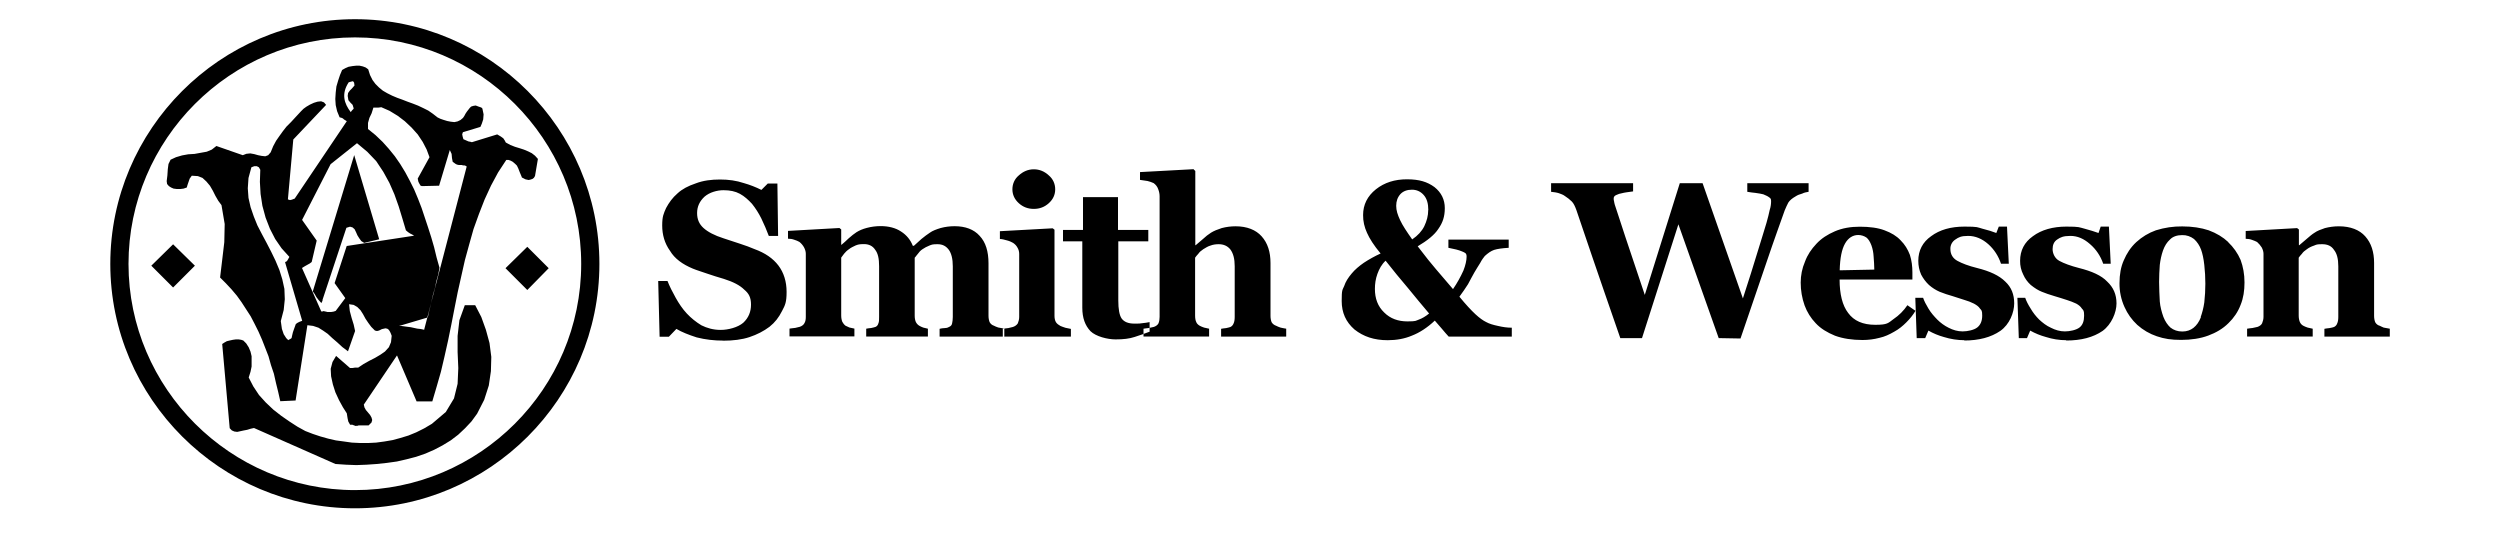 <?xml version="1.0" encoding="UTF-8"?>
<svg id="Layer_1" xmlns="http://www.w3.org/2000/svg" version="1.1" viewBox="0 0 2500 542.5">
  <!-- Generator: Adobe Illustrator 29.5.1, SVG Export Plug-In . SVG Version: 2.1.0 Build 141)  -->
  <defs>
    <style>
      .st0 {
        fill-rule: evenodd;
      }
    </style>
  </defs>
  <path class="st0" d="M723.1,340.6c-8.9,0-17.8-1-26.4-3.2-7.8-2.5-15-5.3-20.3-8.5l-7.5,7.8h-9.3l-1.4-55.7h9.3c2.1,5.4,5,11.1,8.2,16.8,3.2,5.7,6.8,11.1,11.1,15.7s9.3,8.6,14.6,11.8c5.7,2.8,11.8,4.6,19.3,4.6s17.1-2.5,22.5-7.1c5.4-5,7.8-11.1,7.8-18.2s-2.1-11.1-6.8-15c-4.3-4.3-11.1-7.8-20.3-10.7-5.6-1.6-11.2-3.4-16.8-5.3-5-1.8-10-3.2-14.3-5-10.3-4.3-18.2-10-22.8-17.8-5.4-7.5-7.8-16.1-7.8-25.3s1.4-11.8,3.9-17.5c2.9-5.4,6.4-10.3,11.4-14.6,4.6-4.3,10.7-7.5,18.2-10,7.5-2.9,15.7-3.9,24.3-3.9s16.4,1.1,23.9,3.6c6,1.7,11.9,4,17.5,6.8l6.4-6.4h9.6l.7,52.4h-9.3c-2.1-5.7-4.6-11.4-7.5-17.5-2.6-5.2-5.7-10.1-9.3-14.6-3.6-3.9-7.5-7.5-12.1-10s-10-3.6-16.4-3.6-13.9,2.1-18.9,6.4c-5,4.6-7.5,10-7.5,16.4s2.1,11.1,6.4,15,11.1,7.5,20,10.3c5.4,1.8,10.7,3.6,16.4,5.4,5.7,1.8,10.3,3.6,14.6,5.4,10.7,3.9,18.5,9.3,23.9,16.4,5.4,7.1,8.2,16.1,8.2,26.4s-1.4,13.2-4.6,19.2c-3.2,6.4-7.1,11.4-12.5,15.7-5.7,4.3-12.5,7.8-20,10.3-7.5,2.5-16.4,3.6-26.4,3.6h0ZM1004.2,336.6h-64.6v-7.8c1.8-.4,3.2-.7,5-.7,1.5,0,3-.3,4.3-1.1,1.8-.7,2.9-1.8,3.2-3.6.4-1.8.7-3.9.7-6.4v-50.7c0-7.5-1.4-12.8-3.9-16.4-2.9-3.9-6.4-5.7-11.4-5.7s-5.7.4-8.2,1.4-4.6,2.1-6.8,3.6c-2.2,1.4-3.6,3.2-4.6,4.6-1.4,1.4-2.1,2.9-3.2,3.9v57.8c0,2.9.4,4.6,1.1,6.4.8,1.6,2,3,3.6,3.9,1.1.7,2.1,1.1,3.9,1.8,1.4.4,2.9.7,4.6,1.1v7.8h-61.7v-7.8c1.4-.4,2.9-.4,5-.7,1.8-.4,3.2-.7,4.3-1.1,1.5-.6,2.5-2,2.9-3.6.7-1.4.7-3.6.7-6.4v-50.7c0-7.5-1.1-12.8-3.9-16.4-2.5-3.9-6.4-5.7-11.1-5.7s-6.1.4-8.6,1.4c-2.2,1.1-4.6,2.1-6.4,3.6-2.1,1.4-3.9,3.2-5,4.6-1,1.3-1.9,2.6-2.9,3.9v57.8c0,2.5.4,4.6,1.1,6.4.8,1.5,1.9,2.9,3.2,3.9,1.4.7,2.5,1.1,3.9,1.8,1.8.4,3.2.7,5,1.1v7.8h-64.9v-7.8c2.1-.4,3.9-.4,5.7-.7,1.8-.4,3.2-.7,4.6-1.1,2.1-.7,3.9-2.1,4.6-3.6,1.1-1.8,1.4-3.9,1.4-6.4v-63.1c0-2.1-.7-4.3-1.8-6.4-1.2-2.1-2.7-3.9-4.6-5.4-1.6-.9-3.3-1.6-5-2.1-2.1-.8-4.2-1.1-6.4-1.1v-7.8l51.4-2.9,1.8,1.4v15.3h.4c2.1-1.8,4.6-3.9,7.1-6.4,2.9-2.5,5.4-4.6,7.8-6.1,2.9-1.8,6.1-3.2,10.3-4.3,4.5-1.2,9.2-1.8,13.9-1.8,7.8,0,15,1.8,20.3,5.4,5.7,3.6,9.6,8.6,11.8,14.3h1.1c2.1-1.8,4.6-4.3,7.5-6.8,3.2-2.5,5.7-4.6,8.6-6.4,2.5-1.8,6.1-3.2,10.7-4.6,4.5-1.2,9.2-1.8,13.9-1.8,10.7,0,19.3,3.2,25,9.6,6.1,6.4,8.9,15.7,8.9,27.5v52.4c0,2.5.4,4.6,1.1,6.4.9,1.7,2.4,3,4.3,3.6,1.1.7,2.5,1.1,4.3,1.8,1.8.4,3.6.7,6.1,1.1v7.8h0ZM1070.9,336.6h-68.1v-7.8c1.8-.4,3.6-.4,5.4-.7,1.8-.4,3.2-.7,4.6-1.1,2-.6,3.8-1.8,5-3.6.7-1.8,1.4-3.9,1.4-6.4v-63.1c0-2.3-.6-4.5-1.8-6.4-1-1.9-2.5-3.4-4.3-4.6-1.4-.7-3.2-1.8-6.1-2.5-2.5-.7-5-1.4-7.1-1.4v-7.8l52.8-2.9,1.8,1.4v86c0,2.5.4,4.6,1.4,6.4,1.1,1.8,2.9,2.9,4.6,3.9,1.4.7,3.2,1.1,5,1.8,1.8.4,3.6.7,5.4,1.1v7.8h0,0ZM1055.2,189.3c0,5.4-2.1,10-6.4,13.9-4.3,3.9-9.3,5.7-15,5.7s-10.7-1.8-15-5.7c-4.3-3.9-6.4-8.6-6.4-13.9s2.1-10.3,6.4-13.9c4.3-3.9,9.3-6.1,15-6.1s10.7,2.1,15,6.1c4.3,3.6,6.4,8.6,6.4,13.9ZM1149.8,331.6c-4.6,1.8-9.6,3.6-15,5.3-5.4,1.8-11.4,2.5-19.3,2.5s-19.6-2.9-25-8.2c-5.4-5.7-8.2-13.2-8.2-23.5v-66.4h-19.3v-11.4h20v-32.8h35v32.8h30.3v11.4h-30v59.2c0,8.6,1.1,14.6,3.2,17.8,2.5,3.6,6.8,5.3,12.8,5.3s4.6,0,7.8-.4c2.5-.2,5-.6,7.5-1.1v9.3ZM1286,336.6h-64.9v-7.8c1.4-.4,3.2-.4,5-.7,1.8-.4,3.2-.7,4.3-1.1,1.5-.7,2.6-2,3.2-3.6.7-1.4,1.1-3.6,1.1-6.4v-50.7c0-7.5-1.4-12.8-4.3-16.8-2.9-3.6-6.8-5.3-11.8-5.3-2.8,0-5.6.4-8.2,1.4-2.5.7-4.6,2.1-7.1,3.6-2.1,1.4-3.9,2.9-5,4.6-1.4,1.4-2.5,2.9-3.2,3.9v57.8c0,2.9.4,5,1.1,6.4.4,1.4,1.8,2.9,3.6,3.9,1.1.7,2.5,1.1,4.3,1.8,1.8.4,3.6.7,5,1.1v7.8h-65.6v-7.8c1.8-.4,3.9-.4,5.4-.7,1.8-.4,3.6-.7,5-1.1,2.1-.7,3.9-2.1,4.6-3.6.8-2,1.1-4.2,1.1-6.4v-120.6c0-2.1-.4-4.6-1.4-7.1-.8-2.5-2.5-4.6-4.6-6.1-2-.9-4-1.6-6.1-2.1-2.9-.4-5.4-.7-7.5-1.1v-7.8l53.5-2.9,1.8,1.8v74.2h.4c2.9-2.5,5.4-4.6,7.5-6.4,2.4-2.3,5-4.3,7.8-6.1,2.9-1.8,6.4-3.2,10.7-4.6,4.5-1.2,9.2-1.8,13.9-1.8,11.4,0,20.3,3.6,26,10,6.1,6.8,8.9,15.7,8.9,26.7v52.8c0,2.5.4,4.6,1.1,6.4,1,1.7,2.7,3,4.6,3.6,1.1.7,2.5,1.1,4.3,1.8,1.4.4,3.6.7,5.7,1.1v7.8h0ZM1511.8,336.6h-63.1c-1.8-2.1-4.3-4.6-6.8-7.8-2.4-2.7-4.8-5.4-7.1-8.2-7.5,7.1-15.3,12.1-22.8,15-7.5,3.2-15.7,4.6-24.3,4.6-13.6,0-24.2-3.6-33.2-10.7-8.6-7.5-12.8-16.8-12.8-28.5s.7-10.7,2.5-15c1.4-4.3,3.9-8.2,7.5-12.5,3.2-3.9,7.5-7.5,12.1-10.7,5.3-3.5,10.9-6.6,16.8-9.3-6.8-8.2-11.1-15-13.6-20.7-2.6-5.6-4-11.7-3.9-17.8,0-10.3,4.3-18.9,12.8-25.7,8.6-6.8,18.9-10,31.1-10s20.3,2.5,27.5,7.8c6.8,5.4,10.3,12.5,10.3,21s-2.1,14.6-6.4,20.7c-3.9,6.1-11.1,11.8-20.7,17.5,7.8,10.3,13.9,17.8,18.2,22.8s10,11.8,17.1,20c4-5.8,7.5-12.1,10.4-18.5,2.1-5.3,3.2-10.3,3.2-13.9s-1.4-3.9-4.6-5.3c-3.2-1.4-7.8-2.5-13.6-3.6v-8.2h60.3v8.2c-6.8.4-11.4,1.1-14.6,2.1-3.2,1.1-6.1,3.2-9.3,6.1-1.1,1.4-2.9,3.6-4.7,7.1-2.1,3.2-3.9,6.4-5.7,9.3-1.8,3.5-4.3,7.5-6.4,11.8-2.5,3.9-5.4,8.2-8.6,12.5,6.4,7.8,11.8,13.6,16,17.5s7.8,6.4,10.7,7.8c3.2,1.8,7.1,2.9,11.8,3.9,4.6,1.1,9.3,1.8,13.9,1.8v8.9h0ZM1428.3,210c0-6.4-1.4-11.4-4.6-15-3.2-3.6-7.1-5.3-11.8-5.3s-8.6,1.4-11.4,4.3c-2.9,3.2-4.3,7.1-4.3,11.8s1.4,8.9,3.9,14.3,6.8,11.8,12.1,19.3c5.7-3.9,9.6-8.2,12.1-13.2,2.5-5.4,3.9-10.3,3.9-16.1ZM1429.1,313.5c-7.1-8.4-14.1-16.8-21-25.3-7.7-9-15.2-18.2-22.5-27.5-3.9,3.6-6.4,8.2-8.2,13.2-1.8,5-2.5,10-2.5,15,0,9.6,2.9,17.5,9.3,23.6,6.1,6.1,13.9,8.9,23.2,8.9s8.2-.7,11.4-1.8c3.2-1.1,6.8-3.2,10.3-6.1h0ZM1808.6,191.8c-2.2.4-4.3.7-6.4,1.8-2.5.7-4.6,1.4-6.8,2.9-3.2,1.8-5.7,3.9-7.1,6.1-1.1,2.2-2.5,5-3.6,7.8-3.9,11.1-10.3,28.5-18.5,52.8-8.2,23.9-16.8,49.2-25.7,75.3l-21.8-.4-40.3-113.8-36.4,113.8h-21.7c-12.1-35-21.4-61.7-27.8-80.6-6.4-18.9-11.8-34.6-16.1-47.4-1.4-3.9-2.8-6.8-4.6-8.6-2-2-4.3-3.8-6.8-5.4-1.8-1.4-3.9-2.1-6.1-2.9-2.1-.7-5-1.1-7.8-1.4v-8.6h82v8.2c-5,.7-8.6,1.1-11.1,1.8-2,.3-3.9.9-5.7,1.8-.9.3-1.7.9-2.2,1.8-.4.7-.4,1.1-.4,1.8s0,1.8.4,2.9c0,.7.4,1.8.7,3.2,1.8,5.7,5.4,16.1,10.4,31.7,5.3,15.7,11.8,35.3,19.6,58.5l35-111.7h22.8l40.3,115.2c6.1-18.6,10.7-33.5,14.3-45.3,3.6-11.8,6.8-21.8,9.3-30.3,1.4-5,2.5-9.3,3.2-12.8,1.1-3.2,1.4-6.4,1.4-8.9s-.7-2.9-2.1-3.9c-1.4-1.1-3.2-1.8-5.7-2.9-2.1-.4-4.6-1.1-7.8-1.4-2.7-.3-5.5-.6-8.2-1.1v-8.6h61.3v8.5h0ZM1915.6,310.6c-2.5,4.3-5.7,8.2-9.3,11.8s-7.5,6.8-12.1,9.3c-5,2.9-9.6,5-14.6,6.1-5.6,1.5-11.3,2.2-17.1,2.2-10.3,0-19.6-1.4-27.5-4.3-7.8-3.2-14.3-7.1-19.3-12.5-4.9-5.1-8.7-11.2-11.1-17.8-2.6-7.3-3.9-15-3.9-22.8,0-7.1,1.4-14.3,4.3-21,2.5-6.8,6.4-12.5,11.4-17.8,5-5.4,11.1-9.3,18.5-12.5,7.5-3.2,15.7-4.6,25-4.6s18.2,1.1,24.6,3.6c6.8,2.5,12.1,5.7,16.1,10,4.3,4.3,7.1,8.9,9.3,14.6,1.8,5.7,2.5,11.4,2.5,17.5v7.1h-72.8c0,14.6,2.8,26,8.6,33.5,5.7,7.8,14.6,11.8,27.1,11.8s12.8-1.8,18.2-5.7c5.5-3.7,10.2-8.4,13.9-13.9l8.2,5.7h0ZM1874.3,269.6c0-4.3-.4-8.6-.7-13.2-.2-3.8-.9-7.5-2.2-11.1-1.4-3.6-2.9-6.1-5-7.8-2.4-1.6-5.3-2.5-8.2-2.5-5.3,0-10,2.9-13.2,8.6s-5,14.3-5.3,26.7l34.6-.7h0ZM1964.5,340.2c-7,0-14-1.1-20.7-3.2-5.4-1.5-10.5-3.6-15.4-6.4l-3.2,7.5h-8.5l-1.4-40.3h7.8c1.1,3.2,2.9,6.8,5.3,10.7,2.5,4.3,5.7,7.8,8.9,11.1,3.2,3.2,7.1,6.1,11.4,8.2,4.3,2.2,8.9,3.6,13.9,3.6s11.4-1.4,14.6-3.9c3.2-2.5,5-6.4,5-11.8s-.7-5.3-2.2-7.1c-1.4-2.2-3.6-3.6-6.1-5-3-1.5-6.1-2.7-9.3-3.6-3.2-1.1-7.5-2.5-12.1-3.9-4.3-1.2-8.6-2.6-12.8-4.3-3.9-1.7-7.5-4-10.7-6.8-3.2-3-5.8-6.5-7.8-10.3-2-4.4-2.9-9.1-2.9-13.9,0-10.3,4.3-18.6,12.8-24.6,8.6-6.4,19.6-9.6,33.5-9.6s12.5.7,17.8,2.1c5.7,1.4,10.3,2.9,13.9,4.3l2.5-6.4h8.2l1.8,37.1h-7.8c-2.5-7.5-6.8-14.3-12.8-19.6s-12.8-8.2-20-8.2-9.6,1.4-12.8,3.6c-3.3,2.1-5.2,5.8-5,9.6,0,5.3,2.5,9.3,7.1,11.8,4.6,2.5,11.1,5,19.6,7.1,12.8,3.2,22.1,7.5,28.2,13.6,6.1,5.7,8.9,12.8,8.9,21.8s-4.6,21-13.9,27.5c-9.3,6.4-21.4,9.6-36.1,9.6h0ZM2066.2,340.2c-6.9,0-13.8-1.1-20.3-3.2-5.5-1.5-10.7-3.6-15.7-6.4l-3.2,7.5h-8.2l-1.4-40.3h7.8c1.1,3.2,2.9,6.8,5.4,10.7,2.5,4.3,5.3,7.8,8.6,11.1,3.5,3.2,7.1,6.1,11.8,8.2,4.3,2.2,8.9,3.6,13.9,3.6s11.4-1.4,14.6-3.9c3.2-2.5,4.6-6.4,4.6-11.8s-.7-5.3-2.2-7.1c-1.4-2.2-3.2-3.6-5.7-5-3-1.4-6.1-2.6-9.3-3.6-3.6-1.1-7.5-2.5-12.5-3.9s-8.9-2.9-12.5-4.3-7.1-3.6-11.1-6.8c-3.2-2.9-5.8-6.4-7.5-10.3-2.2-4.3-3.3-9.1-3.2-13.9,0-10.3,4.3-18.6,12.8-24.6,8.6-6.4,20-9.6,33.5-9.6s12.5.7,18.2,2.1c5.3,1.4,10,2.9,13.9,4.3l2.2-6.4h8.2l1.8,37.1h-7.5c-2.6-7.6-7.1-14.4-13.2-19.6-6.1-5.4-12.5-8.2-19.6-8.2s-10,1.4-13.2,3.6c-3.2,2.1-4.6,5.4-4.6,9.6s2.1,9.3,6.8,11.8c4.6,2.5,11.4,5,19.6,7.1,12.8,3.2,22.5,7.5,28.2,13.6,6.1,5.7,9.3,12.8,9.3,21.8s-5,21-13.9,27.5c-9.3,6.4-21.4,9.6-36.4,9.6h0ZM2228.1,242.1c5.3,5,9.6,11.1,12.5,17.8,2.5,6.8,3.9,14.3,3.9,22.5s-1.1,15.7-3.9,22.5c-2.6,6.9-6.8,13.1-12.1,18.2-5.7,5.7-12.5,9.6-20.3,12.5-7.8,2.9-17.1,4.3-27.1,4.3s-16.8-1.1-24.2-3.6c-7.2-2.4-13.9-6.3-19.6-11.4-5.4-5-9.8-11.1-12.8-17.9-3.4-7.5-5.1-15.7-5-23.9,0-8.6,1.4-16.4,4.3-22.8,2.9-6.8,6.8-12.9,12.5-18.2,5.7-5.2,12.3-9.2,19.6-11.8,8.6-2.7,17.5-4,26.4-3.9,10,0,18.9,1.4,26.4,3.9,7.8,2.9,14.3,6.8,19.6,11.8h0ZM2200.7,317c1.4-3.9,2.8-8.9,3.6-14.6,1.4-12.4,1.4-25,0-37.4-.7-6.4-1.8-11.4-3.2-15.3-1.5-4.1-3.9-7.8-7.1-10.7-3.4-2.6-7.5-4-11.8-3.9-5,0-9.3,1.4-12.1,4.3-3.2,2.9-5.4,6.4-7.1,11.1-1.6,4.6-2.6,9.4-3.2,14.3-.4,5.3-.7,11.4-.7,17.1s.4,14.3.7,19.6c.4,5,1.8,10.4,3.6,15.4,1.8,4.6,4.3,8.2,7.1,10.7,3.2,2.5,7.1,3.9,11.8,3.9s8.2-1.4,11.1-3.6c3.2-2.5,5.7-6.1,7.5-10.7h0ZM2389.7,336.6h-65.3v-7.8c1.4-.4,3.2-.4,5-.7,2.2-.4,3.6-.7,4.6-1.1,1.5-.7,2.7-2,3.2-3.6.7-1.4,1.1-3.6,1.1-6.4v-50.7c0-7.5-1.4-12.8-4.3-16.4-2.5-3.9-6.4-5.7-11.8-5.7s-5.7.4-8.2,1.4c-2.5.8-5,2-7.1,3.6-2.1,1.4-3.9,2.9-5,4.6-1.4,1.4-2.5,2.9-3.2,3.9v57.8c0,2.5.4,4.6,1.1,6.4.7,1.7,2,3.1,3.6,3.9,1.1.7,2.5,1.1,4.3,1.8,1.8.4,3.6.7,5,1.1v7.8h-65.6v-7.8c1.8-.4,3.6-.4,5.4-.7,2.1-.4,3.5-.7,5-1.1,2.1-.7,3.9-2.1,4.6-3.6.7-1.8,1.4-3.9,1.4-6.4v-63.1c0-2.1-.7-4.3-1.8-6.4-1.3-2-2.8-3.8-4.6-5.4-1.4-.7-2.9-1.4-5-2.1-2.1-.8-4.2-1.1-6.4-1.1v-7.8l51.4-2.9,1.8,1.4v15.7h.4c2.2-1.8,4.6-3.9,7.5-6.4s5.3-4.6,7.8-6.1c2.5-1.8,6.1-3.2,10.3-4.6,4.3-1.1,8.9-1.8,13.9-1.8,11.8,0,20.7,3.6,26.4,10,6.1,6.8,8.9,15.7,8.9,26.7v52.8c0,2.5.4,4.6,1.1,6.4,1,1.8,2.6,3.1,4.6,3.6,1.1.7,2.5,1.1,3.9,1.8,1.8.4,3.9.7,6.1,1.1v7.8h0ZM350.7,112.3l.4-.7,1.1-1.4,1.1-1.1.4-.7-1.1-3.6-2.1-2.1-2.1-2.5-.7-4.3.4-2.9,1.8-2.5,2.1-2.1,2.5-2.9-.4-2.9-1.1-1.4-1.8.4-2.5.7c-7.6,11.6-4.6,21.1,2.1,29.9h0ZM322.5,299.9l23.9-72.1,3.6-1.1,2.5.7,2.1,1.8,1.4,2.9,1.4,3.2,1.8,2.9,2.1,2.9,2.9,1.8,15-3.6-25-84.2-41.4,136.3,1.8,2.5,1.8,3.2,2.2,2.9,2.9,3.2v-.4l.7-1.4.4-1.1v-.4h0ZM327.2,312h3.9l2.5-.4,2.1-.7,9.6-12.8-10.7-15,12.1-37.1,67.4-10.3-1.8-1.1-2.2-1.1-2.1-1.4-2.1-1.8-3.6-12.1-3.6-11.8-4.3-12.1-5-11.4-6.1-11.1-7.1-10.7-8.9-9.3-10.3-8.6-26.4,21-28.5,55.7,14.6,20.7-5,21.4-1.8,1.4-2.5,1.4-2.5,1.4-2.9,1.8,19.3,43.5h1.1l1.1-.4,1.8.4,1.8.4h0ZM424.2,329.5l42.5-163-1.1-.7-1.1-.4h-1.4l-1.4-.4h-2.9l-1.8-.4-1.4-.7-2.9-2.1-.7-3.6-.4-4.3-1.8-3.9-10.7,35.7-17.1.4-1.4-.4-1.1-1.8-1.1-2.1-.7-3.2,11.8-21.4-2.9-7.8-3.9-7.5-5-7.5-6.1-6.8-6.8-6.4-7.1-5.4-8.2-5-8.2-3.6-2.9.4h-5l-1.8,5.7-2.2,4.6-1.4,5v6.1l7.5,6.1,7.1,6.8,6.1,6.8,6.1,7.5,5.4,7.8,5,8.2,4.6,8.6,4.3,8.6,3.9,9.3,3.6,9.3,3.2,9.6,3.2,9.6,3.2,10,2.9,10,2.5,10.3,2.9,10.3-1.4,7.1-1.8,6.4-1.4,6.8-1.8,6.1-1.4,6.1-1.4,6.1-1.4,5.7-1.1,5.3-28.9,8.6h2.9l2.9.4,2.9.4,3.2.4,3.2.7,3.2.7,3.6.4,3.6.8h0ZM291.5,338.4l.7-3.2.7-2.9,1.1-3.2,1.4-3.9.4-1.1,1.4-1.1,2.1-1.1,2.9-1.1-17.1-58.5.4-.4,1.4-.7,1.1-1.8,1.4-2.5-7.8-8.6-6.4-9.3-5.3-10.3-4.3-11.1-3.2-11.8-1.8-11.8-.7-12.1.4-12.1-1.4-2.5-2.1-1.1h-2.5l-2.9,1.1-2.9,10.7-.7,10.3.7,9.6,2.1,9.3,3.2,9.3,3.6,8.9,4.6,8.9,4.6,8.6,4.6,8.9,4.3,8.9,3.9,9.3,2.9,9.3,2.1,9.6.4,10.4-1.1,10.7-2.9,11.1,1.1,7.8,1.8,5.3,2.5,3.9,2.1,2.1.4-.4,1.4-.7,1.1-.7.4-.4h0ZM356.1,425.8h1.4l1.1-.4h10l2.9-2.9.7-2.5-.7-2.5-1.4-2.5-2.1-2.5-2.1-2.5-1.4-2.5-.7-2.9,33.2-49.2,19.6,46h15.7l4.3-14.6,4.3-15,3.6-15.3,3.6-16.1,3.2-15.7,3.2-16.4,3.2-16.1,3.6-16.1,3.6-16,4.3-15.7,4.3-15.3,5.4-15,5.7-14.6,6.4-13.9,7.1-13.2,8.2-12.5h2.1l2.1.7,2.1,1.1,2.5,2.1,1.8,1.8,1.4,2.9,1.4,3.6,1.8,4.3.4,1.1,1.4.7,2.1,1.1,3.2.7,1.8-.4,2.1-.7,1.4-1.1,1.1-1.8,2.9-17.1-2.9-3.2-3.2-2.5-3.6-1.8-4.3-1.8-4.3-1.4-4.6-1.4-4.6-1.8-4.6-2.5-1.1-2.1-1.4-2.1-2.5-1.8-3.6-2.1-25.3,7.8-1.4-.4-2.1-.4-2.5-1.1-2.5-1.1-.4-1.4-.4-1.4-.4-2.1.7-2.1,17.5-5.3,1.4-3.2,1.4-4.3.4-5-1.1-5.3-.4-1.1-1.4-.7-2.1-.7-2.9-1.1-2.5.4-2.1.7-1.4,1.4-1.4,1.8-1.4,1.8-1.4,2.1-1.1,2.1-1.4,2.1-2.5,2.1-2.9,1.4-3.2.7-3.6-.4-3.6-.7-3.6-1.1-3.2-1.1-2.9-1.4-4.6-3.6-4.6-3.2-5-2.5-5.3-2.5-5.4-2.1-5-1.8-5.4-2.1-5-1.8-5-2.1-5-2.5-4.3-2.5-3.9-3.2-3.6-3.6-2.9-3.9-2.5-5-1.8-5.7-2.5-1.8-2.9-1.1-3.2-.7h-3.6l-3.6.4-3.9.7-3.2,1.4-3.2,1.8-2.1,5-1.8,5.4-1.8,6.1-.7,6.1-.4,6.4.4,6.1,1.4,6.1,2.5,6.1,2.5.7,1.1.7.7.7,2.9,1.8-52.1,77.4-1.1.4-1.8.7-1.8.4-2.1-.7,5.4-59.9,32.8-34.6-2.1-2.5-2.9-1.1-3.6.4-3.6,1.1-3.9,1.8-3.6,2.1-2.9,2.1-2.5,2.5-5.3,5.7-4.6,5-4.6,4.6-3.6,4.6-3.6,5-3.2,4.6-2.9,5.4-2.5,6.1-2.5,2.9-2.9,1.1-3.6-.4-3.6-.7-3.9-1.1-3.9-.7-3.9.4-3.6,1.4-26.4-9.2-4.6,3.6-5,2.1-6.1,1.1-6.1,1.1-6.4.4-6.1,1.1-6.1,1.8-5.4,2.5-2.1,4.3-.7,5.3-.4,6.1-.7,5.7.4,2.9,1.8,2.1,2.2,1.4,2.5,1.1,3.2.4h3.6l3.2-.4,3.2-1.1.7-2.5,1.1-3.2,1.1-3.2,2.1-2.9,6.1.4,4.6,1.8,3.9,3.6,3.6,4.3,2.9,5,2.5,5,2.9,5,3.2,4.3,3.2,18.9-.4,18.2-2.1,17.8-2.1,17.5,5.7,5.7,5.7,6.1,5.4,6.4,4.6,6.4,4.6,7.1,4.6,7.1,3.9,7.5,3.9,7.8,3.6,8.2,3.2,8.2,3.2,8.2,2.5,8.9,2.9,8.6,2.1,9.3,2.2,8.9,2.1,9.3,15.3-.7,11.8-75.3,5.7.7,5.4,1.8,4.6,2.9,4.6,3.2,4.6,4.3,5,4.3,5,4.6,5.7,4.3,7.1-20.3-1.4-6.4-2.1-6.8-1.8-6.8-.7-6.8,4.6.7,3.6,2.1,3.2,3.2,2.5,3.9,2.5,4.6,2.9,4.3,2.9,3.9,3.6,3.6,1.4.4h1.4l1.4-.4,1.4-.7,1.4-.7,1.8-.4,1.8-.4,1.8.4,1.1.7,1.1,1.4,1.1,2.1,1.1,2.9-.7,6.4-2.1,5-3.9,4.3-4.6,3.2-5.4,3.2-5.7,2.9-5.7,3.2-5.4,3.6h-3.2l-2.5.4h-2.5l-13.9-12.1-3.6,6.1-1.8,6.8.4,7.5,1.8,8.2,2.5,7.8,3.6,7.8,3.9,7.1,3.9,6.1.4,2.5.4,2.5.7,3.2,1.8,3.2h2.2l1.8.7,2.1.7h0ZM335.7,464l10.3.7,10.3.4,10.3-.4,10-.7,10.3-1.1,10-1.4,9.6-2.2,9.6-2.5,9.3-3.2,8.9-3.9,8.2-4.3,8.2-5,7.5-5.7,6.8-6.4,6.4-6.8,5.7-7.8,7.1-13.9,4.6-14.3,2.1-14.3.4-14.3-1.8-13.9-3.6-13.2-4.6-12.8-6.1-11.8h-10.4l-5.4,15-1.8,15.7v16.1l.7,16.1-.7,15.7-3.6,14.6-8.2,13.6-13.9,11.8-7.8,4.6-7.8,3.9-7.8,3.2-8.2,2.5-7.8,2.1-8.2,1.4-8.2,1.1-7.8.4h-8.2l-8.2-.4-7.8-1.1-8.2-1.1-7.8-1.8-7.8-2.2-7.5-2.5-7.5-2.9-7.8-4.3-8.2-5.3-8.2-5.7-7.8-6.1-7.5-7.1-6.8-7.5-5.7-8.6-4.6-8.9,1.8-5.7,1.1-5.3v-10.3l-1.1-4.6-1.8-4.3-2.5-3.9-2.9-2.9-2.1-.7-2.5-.4h-2.9l-2.9.4-3.2.7-2.9.7-2.5,1.4-2.1,1.4,7.5,84.2,2.1,2.2,2.5,1.1,2.9.4,3.2-.7,3.2-.7,3.6-.7,3.6-1.1,3.2-.7,81.7,36.1h0ZM151.3,265.7l21.8-21.4,21.8,21.4-21.8,21.8-21.8-21.8ZM355,37.4c124.5,0,226.2,101.7,226.2,226.5s-101.7,226.2-226.2,226.2-226.5-101.7-226.5-226.2S230.1,37.4,355,37.4h0ZM355,19.2c134.5,0,244.4,109.9,244.4,244.7s-109.9,244.4-244.4,244.4-244.7-109.9-244.7-244.4S220.2,19.2,355,19.2h0ZM505.5,268.2l21.8-21.4,21.4,21.4-21.4,21.8-21.8-21.8Z"/>
</svg>
